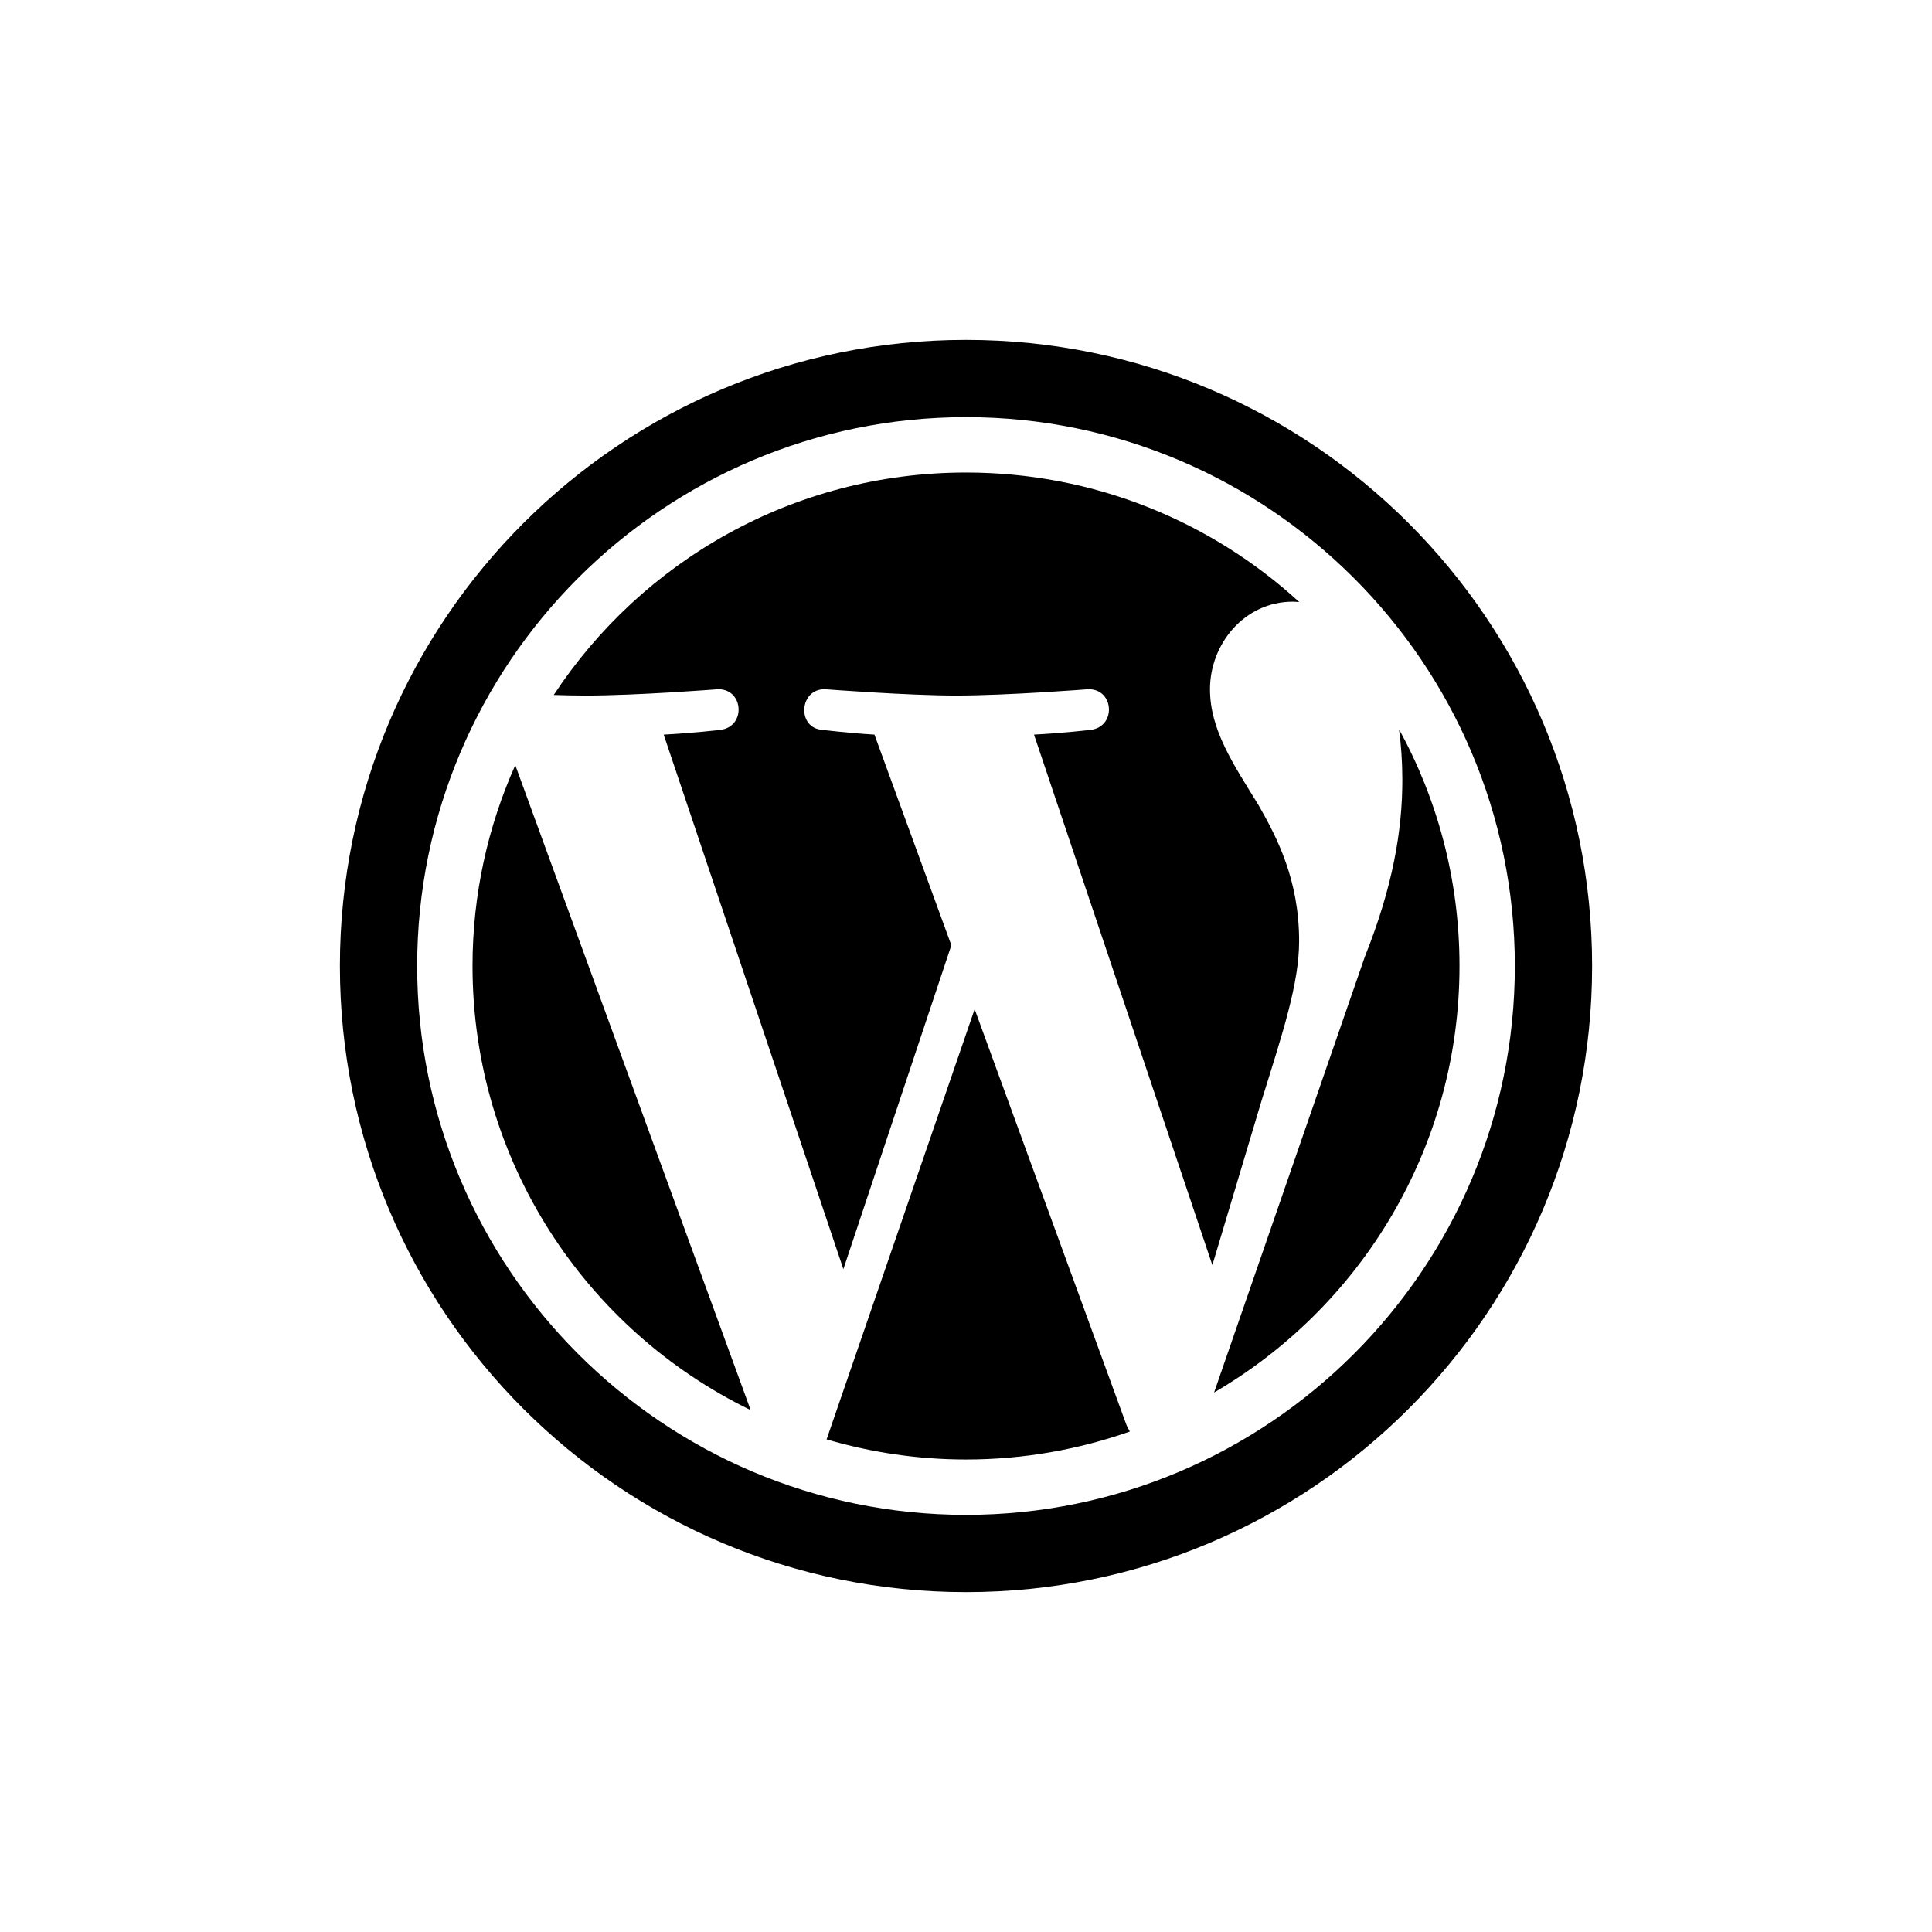 <svg xmlns="http://www.w3.org/2000/svg" width="1080" height="1080" viewBox="0 0 1080 1080" fill="none"><g clip-path="url(#clip0_55_123)"><path d="M544.835 564.129L462.073 804.625C486.795 811.872 512.931 815.871 540.013 815.871C572.126 815.871 602.947 810.313 631.602 800.23C630.866 799.046 630.194 797.79 629.646 796.426L544.835 564.129Z" fill="black"></path><path d="M264.143 539.986C264.143 649.187 327.603 743.547 419.625 788.256L288.041 427.725C272.739 462.032 264.143 499.998 264.143 539.986Z" fill="black"></path><path d="M726.217 526.069C726.217 491.978 713.982 468.375 703.487 449.984C689.499 427.262 676.391 408.026 676.391 385.296C676.391 359.94 695.62 336.337 722.716 336.337C723.943 336.337 725.098 336.488 726.296 336.546C677.228 291.6 611.848 264.143 540.021 264.143C443.633 264.143 358.843 313.586 309.537 388.487C316.004 388.682 322.089 388.819 327.286 388.819C356.143 388.819 400.815 385.318 400.815 385.318C415.699 384.423 417.431 406.272 402.584 408.026C402.584 408.026 387.635 409.78 371.012 410.66L471.451 709.463L531.815 528.4L488.824 410.653C473.97 409.773 459.902 408.019 459.902 408.019C445.047 407.152 446.78 384.43 461.641 385.311C461.641 385.311 507.209 388.812 534.298 388.812C563.148 388.812 607.834 385.311 607.834 385.311C622.718 384.43 624.457 406.265 609.588 408.019C609.588 408.019 594.626 409.773 578.017 410.653L677.719 707.19L705.234 615.247C717.151 577.093 726.217 549.679 726.217 526.069Z" fill="black"></path><path d="M782.056 407.643C783.239 416.42 783.918 425.868 783.918 436.009C783.918 464.001 778.699 495.471 762.95 534.816L678.68 778.43C760.683 730.604 815.865 641.751 815.865 539.999C815.872 492.028 803.609 446.93 782.056 407.643Z" fill="black"></path><path d="M540 190C346.702 190 190.007 346.702 190.007 540C190.007 733.298 346.702 890 540 890C733.297 890 889.992 733.298 889.992 540C889.992 346.702 733.297 190 540 190ZM540.014 846.815C370.825 846.815 233.199 709.189 233.199 539.986C233.199 370.81 370.817 233.185 540.014 233.185C709.182 233.185 846.8 370.818 846.8 539.986C846.807 709.175 709.175 846.815 540.014 846.815Z" fill="black"></path></g><defs><clipPath id="clip0_55_123"><rect width="700" height="700" fill="white" transform="translate(190 190)"></rect></clipPath></defs></svg>